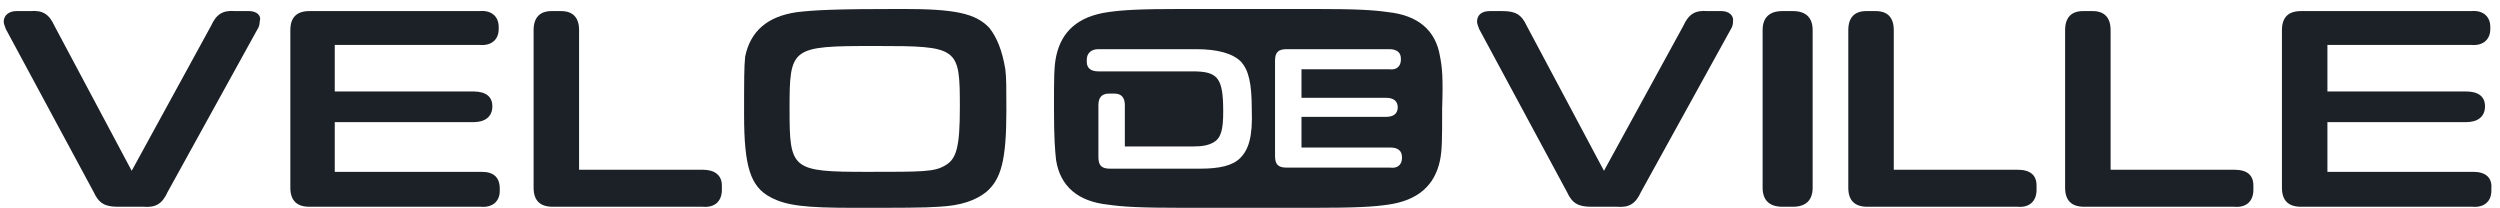 <?xml version="1.0" encoding="UTF-8"?>
<svg width="204px" height="17px" viewBox="0 0 204 17" version="1.1" xmlns="http://www.w3.org/2000/svg" xmlns:xlink="http://www.w3.org/1999/xlink">
    <title>Velodeville Logo</title>
    <g id="Main-PitchDeck--Bikelastig---DE" stroke="none" stroke-width="1" fill="none" fill-rule="evenodd">
        <g id="Velodeville-Logo" transform="translate(0.303, 0.732)" fill="#1B2126" fill-rule="nonzero">
            <g id="Group">
                <path d="M20.023,0.173 L18.901,0.173 C17.865,0.086 17.348,0.432 16.916,1.381 L10.443,13.205 L4.143,1.381 C3.711,0.432 3.193,0.086 2.158,0.173 L1.036,0.173 C0.432,0.173 0,0.518 0,1.036 C0,1.208 0.086,1.381 0.173,1.64 L7.336,14.931 C7.768,15.88 8.285,16.139 9.321,16.139 L11.392,16.139 C12.428,16.226 12.946,15.88 13.377,14.931 L20.713,1.64 C20.886,1.381 20.886,1.122 20.886,1.036 C21.059,0.518 20.627,0.173 20.023,0.173" id="Path"></path>
                <path d="M80.437,1.554 C79.315,0.345 77.589,0 73.36,0 C67.837,0 66.197,0.086 64.73,0.259 C62.313,0.604 60.932,1.812 60.501,3.884 C60.414,4.747 60.414,5.783 60.414,8.631 C60.414,12.86 60.932,14.499 62.572,15.362 C63.866,16.053 65.42,16.226 69.39,16.226 C73.101,16.226 75.173,16.226 76.295,16.139 C78.107,16.053 79.315,15.621 80.178,14.931 C81.387,13.895 81.818,12.342 81.818,8.285 C81.818,6.473 81.818,5.61 81.732,4.919 C81.473,3.366 81.041,2.33 80.437,1.554 M76.812,12.773 C75.949,13.291 75,13.291 70.512,13.291 C64.298,13.291 64.125,13.119 64.125,8.199 C64.125,3.107 64.212,3.021 71.116,3.021 C77.934,3.021 78.021,3.107 78.021,8.026 C78.021,11.22 77.762,12.255 76.812,12.773" id="Shape"></path>
                <path d="M39.01,13.291 L27.014,13.291 L27.014,9.235 L38.32,9.235 C39.269,9.235 39.873,8.803 39.873,7.94 C39.873,7.163 39.356,6.732 38.32,6.732 L27.014,6.732 L27.014,2.934 L38.838,2.934 C39.787,3.021 40.391,2.503 40.391,1.64 L40.391,1.467 C40.391,0.604 39.787,0.086 38.838,0.173 L24.942,0.173 C23.907,0.173 23.389,0.69 23.389,1.726 L23.389,14.586 C23.389,15.621 23.907,16.139 24.942,16.139 L38.924,16.139 C39.873,16.226 40.478,15.708 40.478,14.845 L40.478,14.672 C40.478,13.723 39.96,13.291 39.01,13.291" id="Path"></path>
                <path d="M57.048,13.119 L46.95,13.119 L46.95,1.726 C46.95,0.69 46.433,0.173 45.483,0.173 L44.707,0.173 C43.757,0.173 43.239,0.69 43.239,1.726 L43.239,14.586 C43.239,15.621 43.757,16.139 44.793,16.139 L57.048,16.139 C57.998,16.226 58.602,15.708 58.602,14.758 L58.602,14.413 C58.602,13.55 57.998,13.119 57.048,13.119" id="Path"></path>
                <path d="M164.327,13.119 L154.229,13.119 L154.229,1.726 C154.229,0.69 153.711,0.173 152.762,0.173 L151.985,0.173 C151.036,0.173 150.518,0.69 150.518,1.726 L150.518,14.586 C150.518,15.621 151.036,16.139 152.071,16.139 L164.327,16.139 C165.276,16.226 165.88,15.708 165.88,14.758 L165.88,14.413 C165.88,13.55 165.362,13.119 164.327,13.119" id="Path"></path>
                <path d="M140.161,0.173 L139.039,0.173 C138.003,0.086 137.486,0.432 137.054,1.381 L130.581,13.205 L124.281,1.381 C123.849,0.432 123.331,0.173 122.296,0.173 L121.26,0.173 C120.57,0.173 120.224,0.518 120.224,1.036 C120.224,1.208 120.311,1.381 120.397,1.64 L127.56,14.931 C127.992,15.88 128.51,16.139 129.545,16.139 L131.617,16.139 C132.652,16.226 133.17,15.88 133.602,14.931 L140.938,1.64 C141.11,1.381 141.11,1.122 141.11,1.036 C141.197,0.518 140.765,0.173 140.161,0.173" id="Path"></path>
                <path d="M182.019,13.119 L171.922,13.119 L171.922,1.726 C171.922,0.69 171.404,0.173 170.454,0.173 L169.678,0.173 C168.728,0.173 168.21,0.69 168.21,1.726 L168.21,14.586 C168.21,15.621 168.728,16.139 169.764,16.139 L182.019,16.139 C182.969,16.226 183.573,15.708 183.573,14.758 L183.573,14.413 C183.573,13.55 183.055,13.119 182.019,13.119" id="Path"></path>
                <path d="M145.995,0.173 L145.141,0.173 C144.096,0.173 143.527,0.69 143.527,1.726 L143.527,14.586 C143.527,15.621 144.096,16.139 145.141,16.139 L145.995,16.139 C147.039,16.139 147.609,15.621 147.609,14.586 L147.609,1.726 C147.609,0.69 147.039,0.173 145.995,0.173" id="Path"></path>
                <path d="M201.525,13.291 L189.614,13.291 L189.614,9.235 L200.92,9.235 C201.87,9.235 202.474,8.803 202.474,7.94 C202.474,7.163 201.956,6.732 200.92,6.732 L189.614,6.732 L189.614,2.934 L201.352,2.934 C202.301,3.021 202.906,2.503 202.906,1.64 L202.906,1.467 C202.906,0.604 202.301,0.086 201.352,0.173 L187.457,0.173 C186.421,0.173 185.903,0.69 185.903,1.726 L185.903,14.586 C185.903,15.621 186.421,16.139 187.457,16.139 L201.438,16.139 C202.388,16.226 202.992,15.708 202.992,14.845 L202.992,14.672 C203.078,13.723 202.474,13.291 201.525,13.291" id="Path"></path>
            </g>
            <path d="M117.204,3.884 C116.858,1.726 115.391,0.518 112.975,0.259 C111.766,0.086 110.472,0 106.761,0 L102.359,0 L100.719,0 L96.318,0 C92.606,0 91.312,0.086 90.104,0.259 C87.687,0.604 86.306,1.812 85.875,3.884 C85.702,4.747 85.702,5.61 85.702,8.113 C85.702,10.616 85.788,11.565 85.875,12.342 C86.22,14.499 87.687,15.708 90.104,15.967 C91.312,16.139 92.606,16.226 96.318,16.226 L100.719,16.226 L102.359,16.226 L106.761,16.226 C110.472,16.226 111.766,16.139 112.975,15.967 C115.391,15.621 116.772,14.413 117.204,12.342 C117.376,11.479 117.376,10.616 117.376,8.113 C117.463,5.61 117.376,4.747 117.204,3.884 Z M100.892,12.169 C100.288,12.773 99.252,13.032 97.612,13.032 L90.276,13.032 C89.586,13.032 89.327,12.773 89.327,12.083 L89.327,11.738 L89.327,7.854 C89.327,7.25 89.586,6.904 90.19,6.904 L90.621,6.904 C91.225,6.904 91.484,7.25 91.484,7.854 L91.484,11.22 L91.484,11.22 L92.175,11.22 L97.008,11.22 C97.785,11.22 98.303,11.133 98.734,10.875 C99.338,10.529 99.511,9.839 99.511,8.372 C99.511,5.61 99.079,5.092 97.008,5.092 L92.865,5.092 L89.327,5.092 C88.723,5.092 88.377,4.833 88.377,4.315 L88.377,4.143 C88.377,3.625 88.723,3.28 89.327,3.28 L97.267,3.28 C99.079,3.28 100.288,3.625 100.978,4.315 C101.582,5.006 101.841,6.041 101.841,8.199 C101.927,10.443 101.582,11.479 100.892,12.169 Z M114.097,12.169 C114.097,12.687 113.751,13.032 113.147,12.946 L104.689,12.946 C103.999,12.946 103.74,12.687 103.74,11.997 L103.74,4.229 C103.74,3.539 103.999,3.28 104.689,3.28 L113.061,3.28 C113.665,3.28 114.01,3.539 114.01,4.056 L114.01,4.143 C114.01,4.661 113.665,5.006 113.061,4.919 L105.898,4.919 L105.898,7.25 L112.802,7.25 C113.406,7.25 113.751,7.509 113.751,8.026 C113.751,8.544 113.406,8.803 112.802,8.803 L105.898,8.803 L105.898,11.306 L113.147,11.306 C113.751,11.306 114.097,11.565 114.097,12.083 L114.097,12.169 Z" id="Shape"></path>
        </g>
    </g>
</svg>